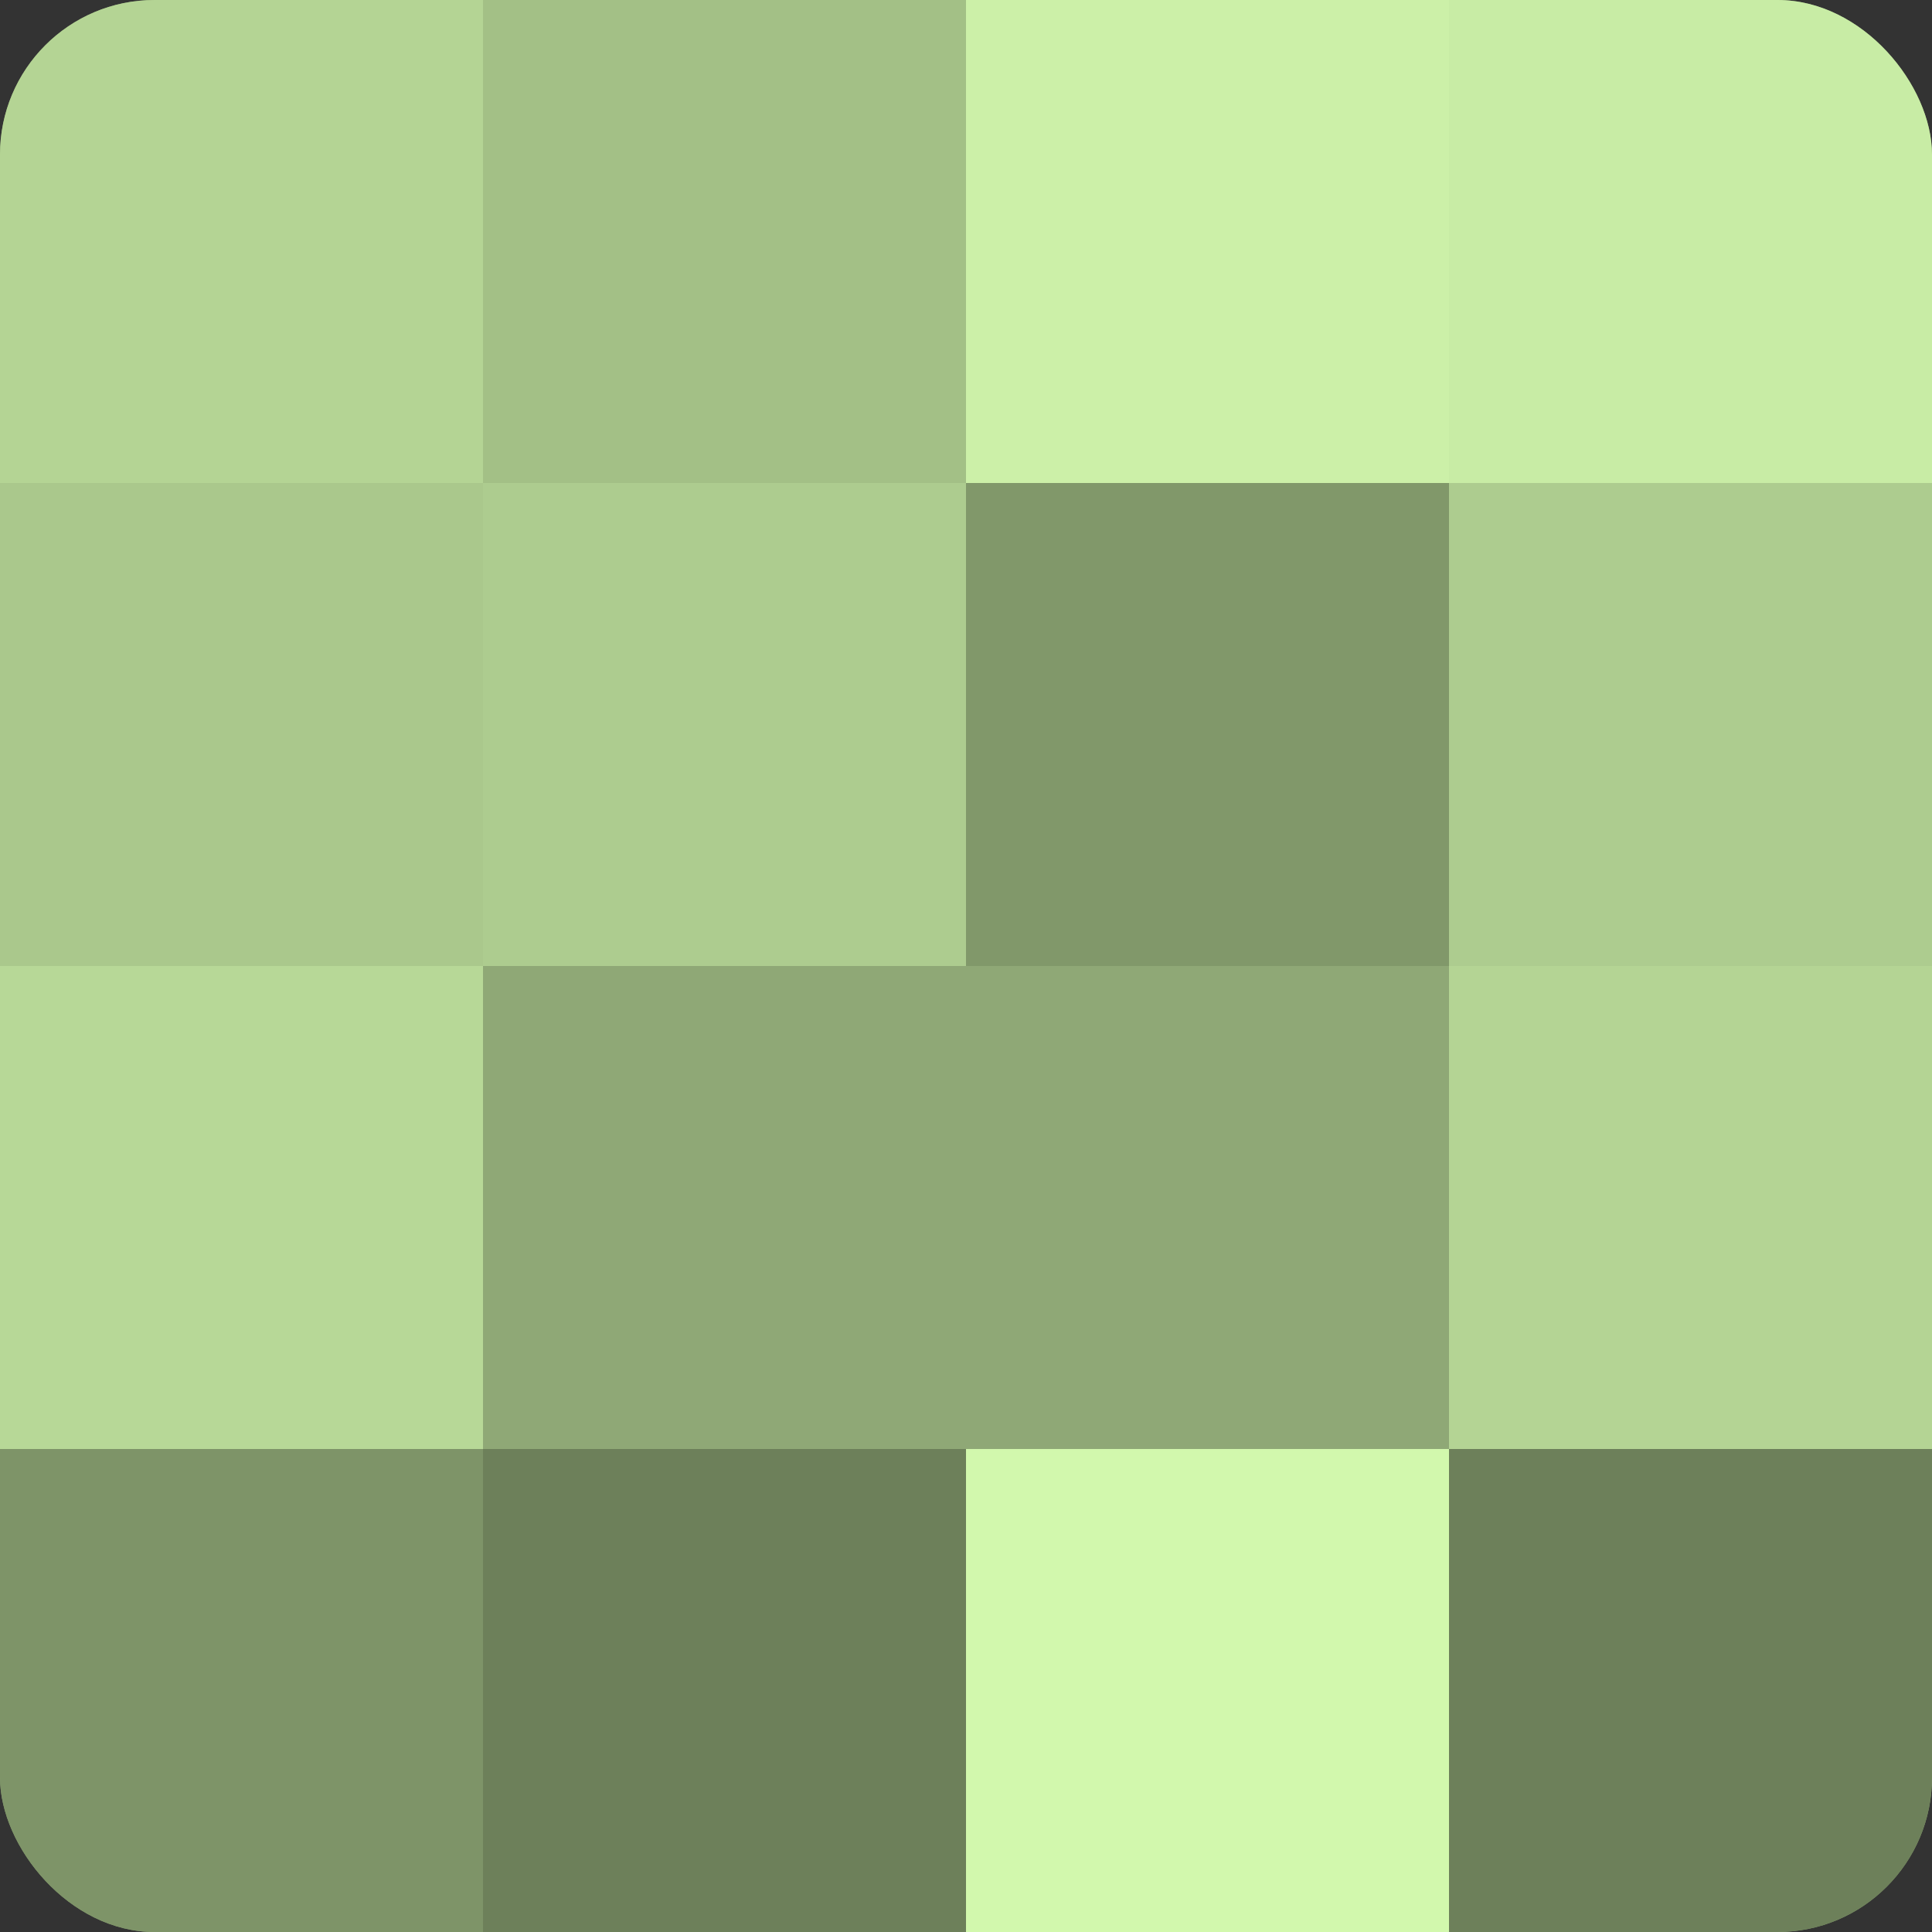 <?xml version="1.0" encoding="UTF-8"?>
<svg xmlns="http://www.w3.org/2000/svg" width="60" height="60" viewBox="0 0 100 100" preserveAspectRatio="xMidYMid meet"><rect x="0" y="0" width="100" height="100" fill="#333333" stroke="none"/><defs><clipPath id="c" width="100" height="100"><rect width="100" height="100" rx="8" ry="8"/></clipPath></defs><g clip-path="url(#c)"><rect width="100" height="100" fill="#88a070"/><rect width="25" height="25" fill="#b4d494"/><rect y="25" width="25" height="25" fill="#aac88c"/><rect y="50" width="25" height="25" fill="#b7d897"/><rect y="75" width="25" height="25" fill="#7e9468"/><rect x="25" width="25" height="25" fill="#a3c086"/><rect x="25" y="25" width="25" height="25" fill="#adcc8f"/><rect x="25" y="50" width="25" height="25" fill="#8fa876"/><rect x="25" y="75" width="25" height="25" fill="#6d805a"/><rect x="50" width="25" height="25" fill="#ccf0a8"/><rect x="50" y="25" width="25" height="25" fill="#81986a"/><rect x="50" y="50" width="25" height="25" fill="#8fa876"/><rect x="50" y="75" width="25" height="25" fill="#d2f8ad"/><rect x="75" width="25" height="25" fill="#c8eca5"/><rect x="75" y="25" width="25" height="25" fill="#adcc8f"/><rect x="75" y="50" width="25" height="25" fill="#b4d494"/><rect x="75" y="75" width="25" height="25" fill="#6d805a"/></g></svg>
